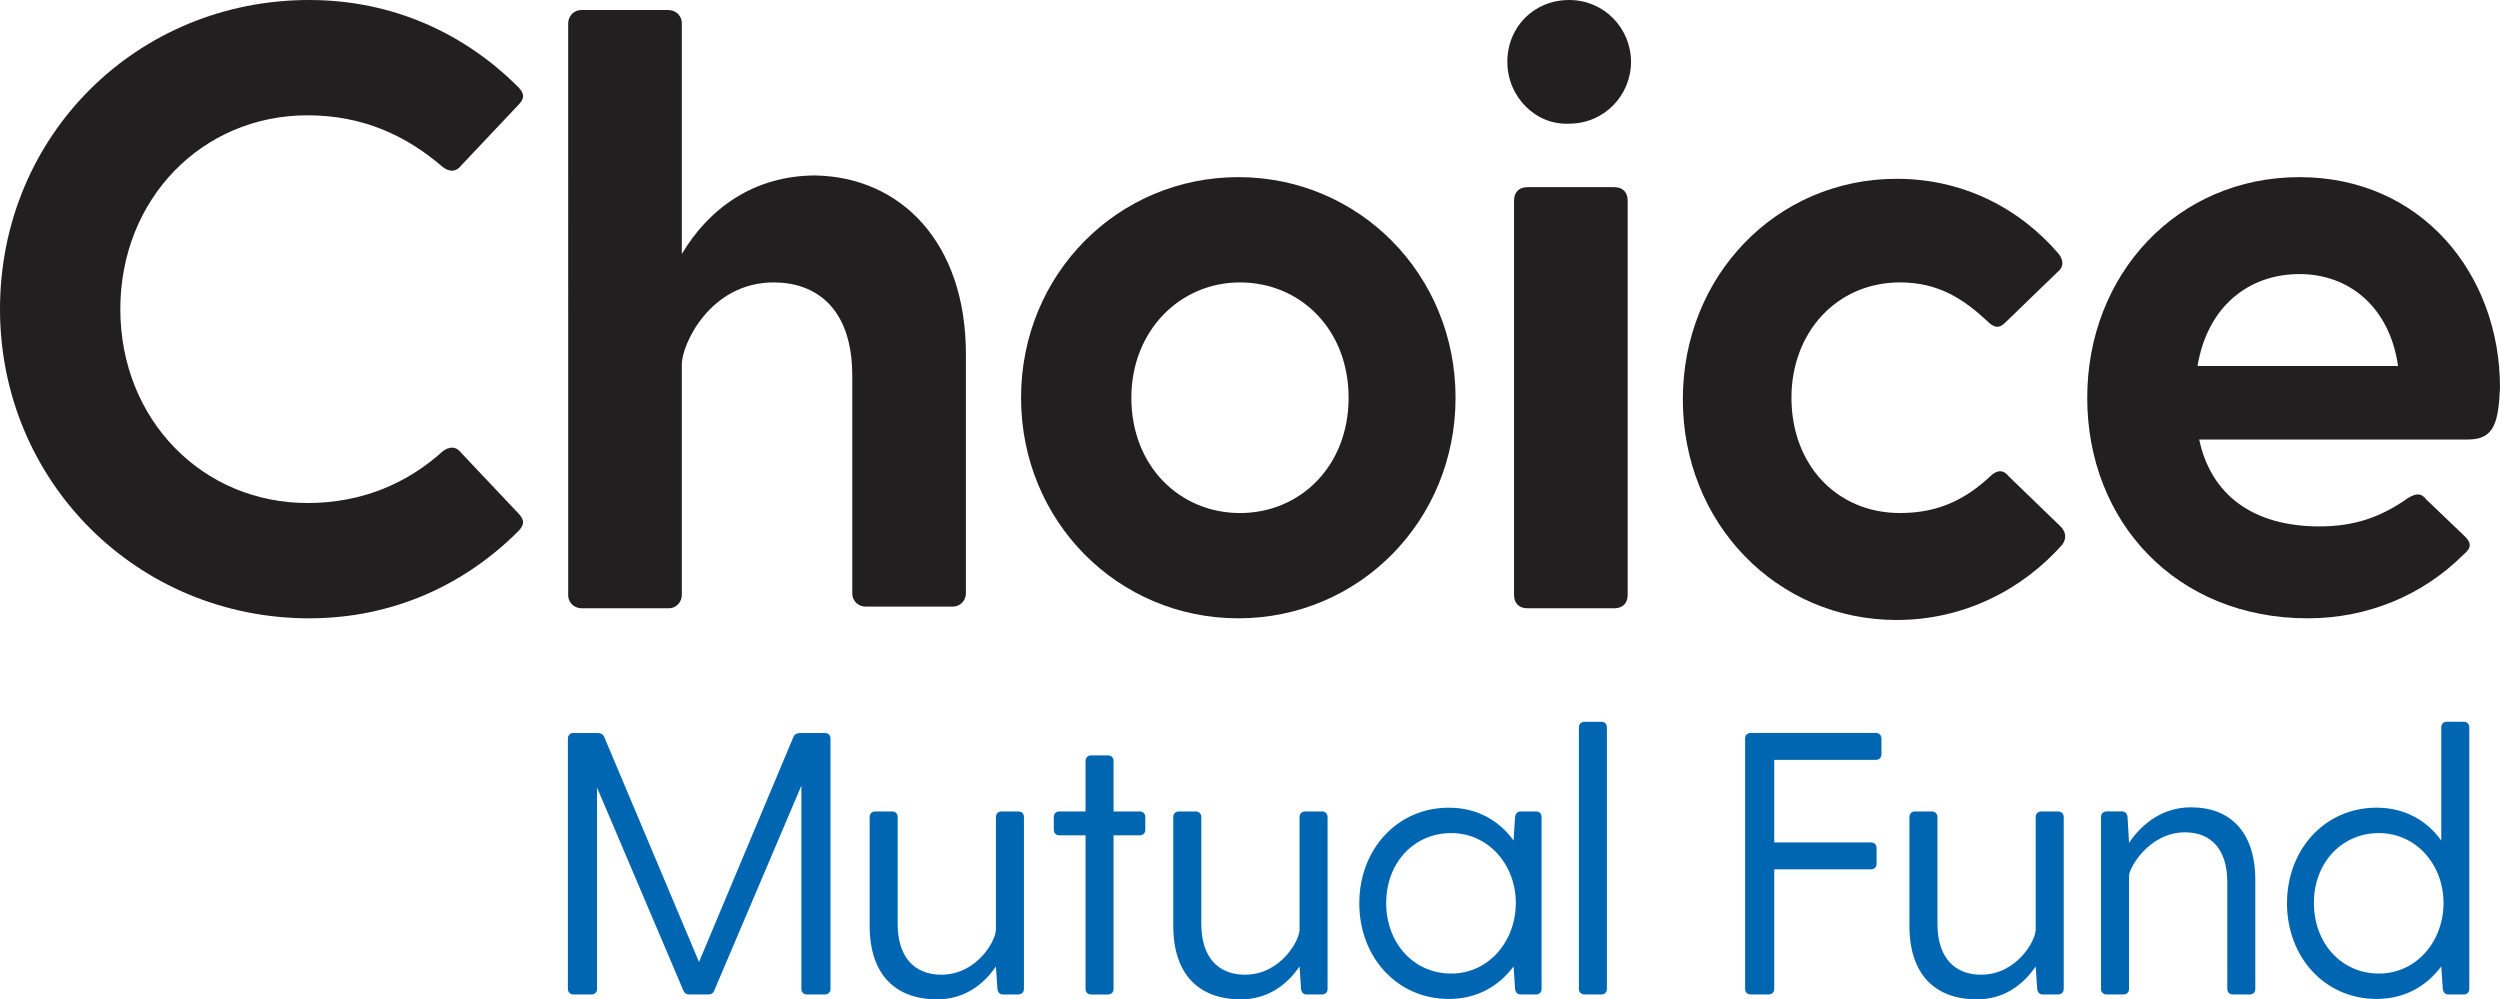 <?xml version="1.0" encoding="UTF-8"?>
<svg id="Layer_1" data-name="Layer 1" xmlns="http://www.w3.org/2000/svg" viewBox="0 0 149.6 59.801">
  <defs>
    <style>
      .cls-1 {
        fill: #221f20;
      }

      .cls-1, .cls-2 {
        stroke-width: 0px;
      }

      .cls-3 {
        isolation: isolate;
      }

      .cls-2 {
        fill: #0066b2;
      }
    </style>
  </defs>
  <path class="cls-1" d="M31,30.7c.4.4.4.7,0,1.1-3.2,3.2-7.5,5.2-12.5,5.2C8.2,37,0,28.8,0,18.5,0,8.1,8.2,0,18.5,0c5,0,9.3,2,12.5,5.2.4.4.4.7,0,1.1l-3.4,3.6c-.3.4-.7.4-1.1.1-2.2-1.9-4.8-3.1-8.1-3.1-6.3,0-11.2,5-11.2,11.6s4.9,11.6,11.2,11.6c3.3,0,6-1.2,8.1-3.1.4-.3.8-.3,1.1.1l3.4,3.6Z"/>
  <path class="cls-1" d="M57.8,21.2v14.3c0,.4-.3.8-.8.8h-5.2c-.4,0-.8-.3-.8-.8v-13c0-4.2-2.3-5.6-4.7-5.6-3.8,0-5.5,3.7-5.5,4.9v13.8c0,.4-.3.8-.8.8h-5.2c-.4,0-.8-.3-.8-.8V1.4c0-.4.3-.8.8-.8h5.2c.4,0,.8.3.8.8v13.8c1.6-2.7,4.3-4.7,8-4.7,5.1.1,9,4,9,10.7Z"/>
  <path class="cls-1" d="M61.1,23.8c0-7.4,5.8-13.2,13-13.2s13,5.8,13,13.2-5.8,13.2-13,13.2-13-5.8-13-13.2ZM80.7,23.8c0-4.1-2.9-6.9-6.5-6.9s-6.5,2.9-6.5,6.9c0,4.1,2.9,6.9,6.5,6.9,3.6,0,6.5-2.8,6.5-6.9Z"/>
  <path class="cls-1" d="M90.2,3.7c0-2.1,1.6-3.7,3.7-3.7s3.7,1.7,3.7,3.7-1.6,3.7-3.7,3.7c-2,.1-3.7-1.6-3.7-3.7ZM91.4,11.2h5.2c.5,0,.8.3.8.8v23.6c0,.5-.3.8-.8.8h-5.2c-.5,0-.8-.3-.8-.8V12c0-.5.3-.8.8-.8Z"/>
  <path class="cls-1" d="M119.1,28.5c.4-.4.8-.4,1.1,0l3.1,3c.3.3.4.7.1,1.1-2.4,2.7-5.9,4.5-9.9,4.5-7.2,0-12.8-5.8-12.8-13.2s5.6-13.2,12.8-13.2c3.9,0,7.3,1.7,9.7,4.5.3.4.3.8-.1,1.1l-3.1,3c-.4.4-.7.3-1.1-.1-1.4-1.3-2.9-2.3-5.2-2.3-3.8,0-6.5,3-6.5,6.9,0,4,2.7,6.9,6.5,6.9,2.4,0,4-.9,5.4-2.2Z"/>
  <path class="cls-1" d="M147.7,26.3h-16.1c.7,3.3,3.2,5.2,7.2,5.2,2,0,3.6-.5,5.3-1.7.5-.3.8-.3,1.1.1l2.3,2.2c.4.4.4.7-.1,1.1-2.4,2.4-5.7,3.8-9.3,3.8-7.9,0-13.2-5.8-13.2-13.2s5.4-13.2,12.7-13.2,12,5.8,12,12.6c-.1,2-.3,3.1-1.9,3.1ZM131.5,21.9h12c-.5-3.5-2.9-5.5-5.9-5.5s-5.5,1.9-6.1,5.5Z"/>
  <g class="cls-3">
    <path class="cls-2" d="M49.697,44.197v14.978c0,.201-.134.335-.335.335h-1.073c-.201,0-.335-.134-.335-.335v-12.161l-5.209,12.25c-.066.179-.201.246-.38.246h-1.095c-.18,0-.313-.067-.381-.246l-5.163-12.138v12.049c0,.201-.135.335-.336.335h-1.072c-.201,0-.336-.134-.336-.335v-14.978c0-.201.135-.335.336-.335h1.431c.179,0,.335.066.402.223l5.678,13.48,5.655-13.48c.067-.156.224-.223.402-.223h1.476c.201,0,.335.134.335.335Z"/>
    <path class="cls-2" d="M61.273,48.892v10.283c0,.201-.135.335-.336.335h-.916c-.201,0-.313-.134-.336-.335l-.089-1.342c-.76,1.118-1.923,1.968-3.51,1.968-2.504,0-4.046-1.476-4.046-4.404v-6.505c0-.201.134-.335.335-.335h1.006c.201,0,.336.134.336.335v6.394c0,1.967.983,3.04,2.615,3.04,2.102,0,3.264-2.012,3.264-2.705v-6.729c0-.201.134-.335.335-.335h1.006c.201,0,.336.134.336.335Z"/>
    <path class="cls-2" d="M68.535,48.892v.76c0,.201-.134.336-.335.336h-1.565v9.188c0,.201-.134.335-.335.335h-1.006c-.201,0-.335-.134-.335-.335v-9.188h-1.565c-.201,0-.335-.135-.335-.336v-.76c0-.201.134-.335.335-.335h1.565v-3.019c0-.201.134-.335.335-.335h1.006c.201,0,.335.134.335.335v3.019h1.565c.201,0,.335.134.335.335Z"/>
    <path class="cls-2" d="M79.442,48.892v10.283c0,.201-.134.335-.335.335h-.917c-.201,0-.312-.134-.335-.335l-.09-1.342c-.76,1.118-1.922,1.968-3.509,1.968-2.504,0-4.047-1.476-4.047-4.404v-6.505c0-.201.135-.335.336-.335h1.006c.201,0,.335.134.335.335v6.394c0,1.967.983,3.04,2.615,3.04,2.102,0,3.264-2.012,3.264-2.705v-6.729c0-.201.135-.335.336-.335h1.006c.201,0,.335.134.335.335Z"/>
    <path class="cls-2" d="M92.249,48.892v10.283c0,.201-.134.335-.335.335h-.917c-.201,0-.312-.134-.335-.335l-.09-1.342c-.871,1.163-2.168,1.945-3.867,1.945-3.13,0-5.365-2.526-5.365-5.723,0-3.197,2.235-5.723,5.365-5.723,1.699,0,3.018.782,3.867,1.967l.09-1.408c.022-.201.134-.335.335-.335h.917c.201,0,.335.134.335.335ZM90.707,54.033c0-2.28-1.632-4.181-3.867-4.181-2.236,0-3.89,1.788-3.89,4.181,0,2.414,1.653,4.225,3.89,4.225,2.235,0,3.867-1.922,3.867-4.225Z"/>
    <path class="cls-2" d="M94.817,43.191h1.006c.201,0,.335.134.335.335v15.648c0,.201-.134.335-.335.335h-1.006c-.201,0-.336-.134-.336-.335v-15.648c0-.201.135-.335.336-.335Z"/>
    <path class="cls-2" d="M112.586,44.197v.938c0,.201-.134.336-.335.336h-6.08v4.94h5.789c.201,0,.336.134.336.335v.938c0,.201-.135.336-.336.336h-5.789v7.153c0,.201-.135.335-.336.335h-1.072c-.201,0-.336-.134-.336-.335v-14.978c0-.201.135-.335.336-.335h7.488c.201,0,.335.134.335.335Z"/>
    <path class="cls-2" d="M123.493,48.892v10.283c0,.201-.135.335-.336.335h-.916c-.201,0-.313-.134-.336-.335l-.089-1.342c-.76,1.118-1.923,1.968-3.51,1.968-2.504,0-4.046-1.476-4.046-4.404v-6.505c0-.201.134-.335.335-.335h1.006c.201,0,.336.134.336.335v6.394c0,1.967.983,3.04,2.615,3.04,2.102,0,3.264-2.012,3.264-2.705v-6.729c0-.201.134-.335.335-.335h1.006c.201,0,.336.134.336.335Z"/>
    <path class="cls-2" d="M134.958,52.669v6.506c0,.201-.135.335-.336.335h-1.006c-.201,0-.335-.134-.335-.335v-6.394c0-1.945-.961-2.974-2.526-2.974-2.168,0-3.353,2.146-3.353,2.594v6.773c0,.201-.135.335-.336.335h-1.006c-.201,0-.335-.134-.335-.335v-10.283c0-.201.134-.335.335-.335h.917c.201,0,.312.134.335.335l.09,1.542c.805-1.185,2.034-2.123,3.71-2.123,2.303,0,3.846,1.431,3.846,4.358Z"/>
    <path class="cls-2" d="M147.763,43.526v15.648c0,.201-.134.335-.335.335h-.917c-.201,0-.312-.134-.335-.335l-.09-1.342c-.871,1.163-2.168,1.945-3.867,1.945-3.13,0-5.365-2.526-5.365-5.723,0-3.197,2.235-5.723,5.365-5.723,1.699,0,3.018.782,3.867,1.967v-6.773c0-.201.135-.335.336-.335h1.006c.201,0,.335.134.335.335ZM146.221,54.033c0-2.28-1.632-4.181-3.867-4.181-2.236,0-3.89,1.788-3.89,4.181,0,2.414,1.653,4.225,3.89,4.225,2.235,0,3.867-1.922,3.867-4.225Z"/>
  </g>
</svg>